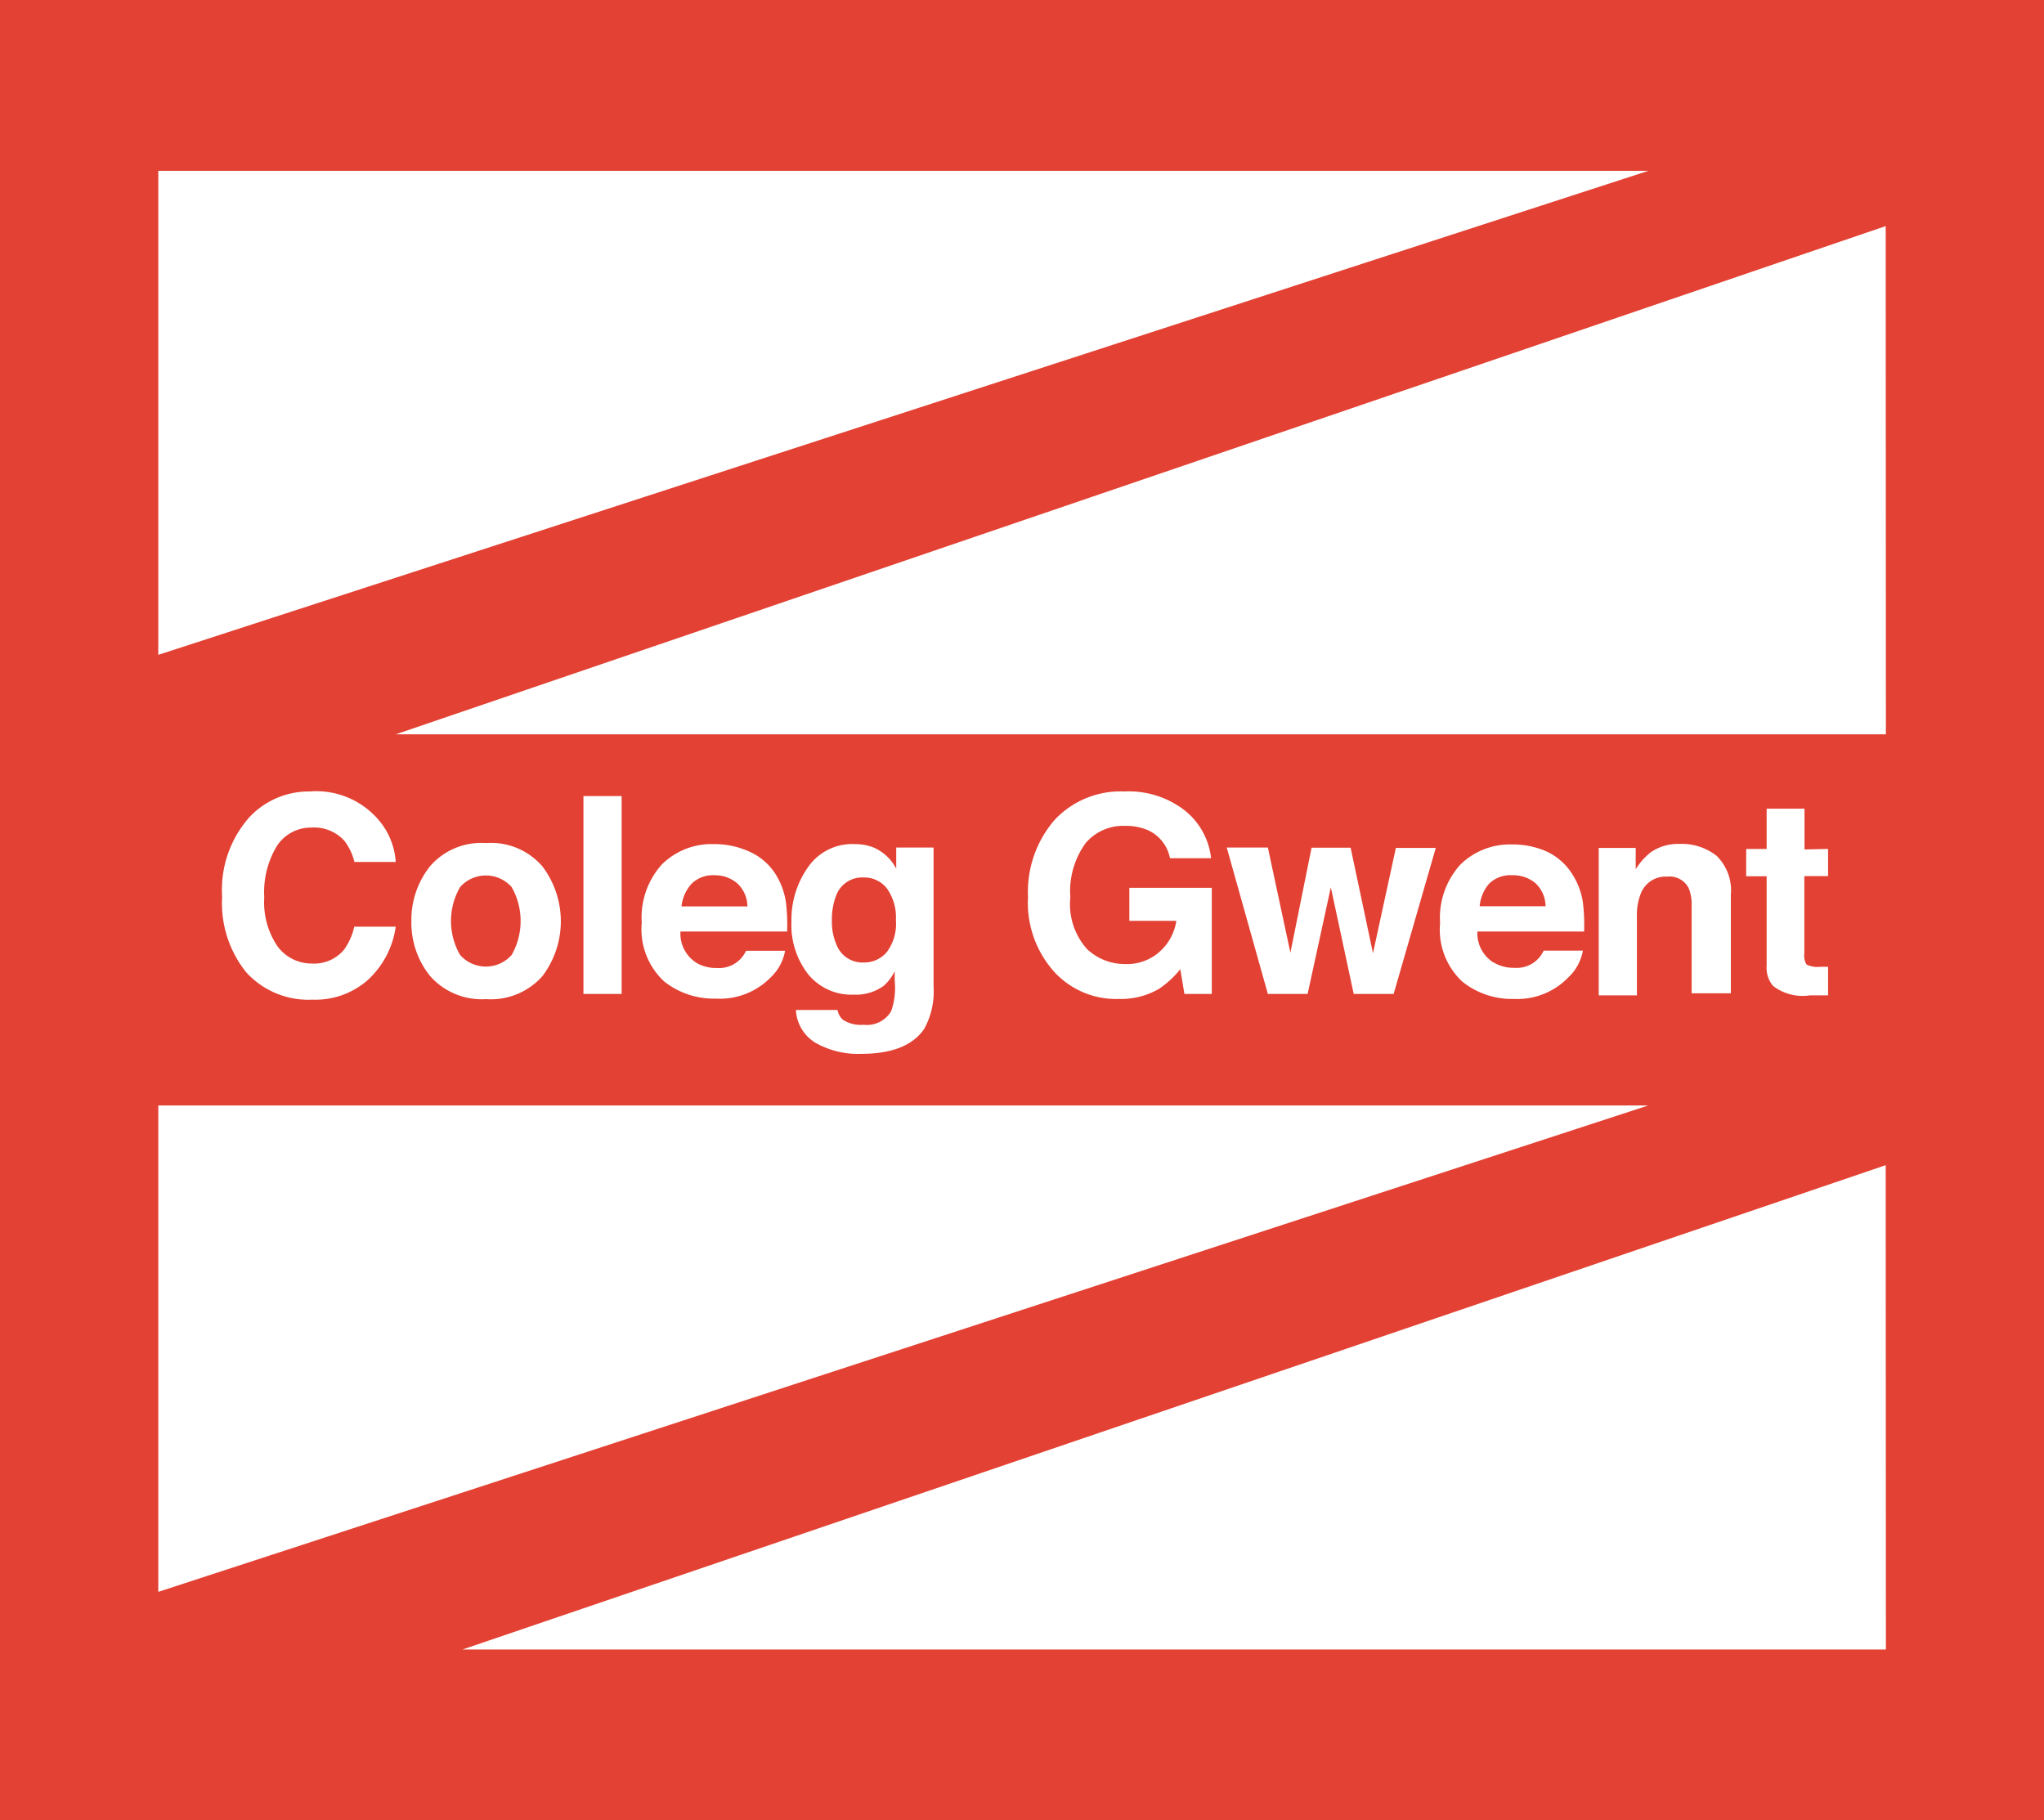 <svg xmlns="http://www.w3.org/2000/svg" viewBox="0 0 118.8 105.8"><defs><style>.a{fill:#e24133;}</style></defs><title>Coleg Gwent</title><path class="a" d="M51.55,51.64A1.66,1.66,0,0,0,50.19,51a1.61,1.61,0,0,0-1.61,1.1,3.9,3.9,0,0,0-.23,1.44,3.3,3.3,0,0,0,.25,1.32,1.62,1.62,0,0,0,1.62,1.08,1.71,1.71,0,0,0,1.31-.59,2.73,2.73,0,0,0,.54-1.88A2.88,2.88,0,0,0,51.55,51.64Z"/><path class="a" d="M41.53,50.87a1.76,1.76,0,0,0-1.33.49,2.31,2.31,0,0,0-.59,1.32h3.83a1.85,1.85,0,0,0-.59-1.34A2,2,0,0,0,41.53,50.87Z"/><path class="a" d="M29.74,55.5a4,4,0,0,0,0-3.94,2,2,0,0,0-3,0,3.94,3.94,0,0,0,0,3.94,2,2,0,0,0,3,0Z"/><path class="a" d="M0,0V105.8H118.8V0ZM9.2,9.93H95.8L9.2,38.06ZM16.13,55a2.45,2.45,0,0,0,2,1A2.25,2.25,0,0,0,20,55.19a3.64,3.64,0,0,0,.59-1.33H23a5.18,5.18,0,0,1-1.58,3.06,4.59,4.59,0,0,1-3.25,1.18,4.88,4.88,0,0,1-3.86-1.59,6.41,6.41,0,0,1-1.4-4.39,6.36,6.36,0,0,1,1.6-4.64A4.73,4.73,0,0,1,18,46a4.76,4.76,0,0,1,4.2,1.9A4.15,4.15,0,0,1,23,50.1H20.6A3.27,3.27,0,0,0,20,48.85a2.37,2.37,0,0,0-1.9-.75,2.35,2.35,0,0,0-2,1.06,5.17,5.17,0,0,0-.74,3A4.53,4.53,0,0,0,16.13,55ZM9.2,64.25H95.8L9.2,92.52ZM23.91,53.53A5,5,0,0,1,25,50.34,3.93,3.93,0,0,1,28.25,49a3.93,3.93,0,0,1,3.27,1.35,5.28,5.28,0,0,1,0,6.39,4,4,0,0,1-3.27,1.33A4,4,0,0,1,25,56.73,4.92,4.92,0,0,1,23.91,53.53Zm10,4.24V46.27h2.22v11.5Zm6.53-1.83a2.26,2.26,0,0,0,1.23.32,1.72,1.72,0,0,0,1.69-1h2.27a2.78,2.78,0,0,1-.83,1.54,4.13,4.13,0,0,1-3.2,1.24,4.63,4.63,0,0,1-3-1,4.12,4.12,0,0,1-1.3-3.41,4.6,4.6,0,0,1,1.17-3.39,4.1,4.1,0,0,1,3-1.18,4.84,4.84,0,0,1,2,.4A3.47,3.47,0,0,1,45,50.69a4.19,4.19,0,0,1,.68,1.76,10.83,10.83,0,0,1,.07,1.69h-6.2A2,2,0,0,0,40.45,55.94ZM51.36,57.3a2.76,2.76,0,0,1-1.72.51A3.26,3.26,0,0,1,47,56.66a4.65,4.65,0,0,1-1-3.12A5.26,5.26,0,0,1,47,50.35a3.11,3.11,0,0,1,2.67-1.29,2.92,2.92,0,0,1,1.11.2,2.67,2.67,0,0,1,1.31,1.23V49.26h2.17v8.07a4.51,4.51,0,0,1-.55,2.48q-1,1.44-3.65,1.44a5,5,0,0,1-2.66-.64,2.36,2.36,0,0,1-1.14-1.91h2.42a1,1,0,0,0,.3.56,1.88,1.88,0,0,0,1.21.3,1.63,1.63,0,0,0,1.61-.8A4.09,4.09,0,0,0,52,57v-.55A2.7,2.7,0,0,1,51.36,57.3Zm11.81-2.15a3.18,3.18,0,0,0,2.2.88,2.85,2.85,0,0,0,2-.69,3,3,0,0,0,1-1.82H65.64V51.6h4.79v6.17H68.84l-.24-1.44a5.49,5.49,0,0,1-1.25,1.15,4.41,4.41,0,0,1-2.34.58,4.87,4.87,0,0,1-3.74-1.58,6,6,0,0,1-1.52-4.35,6.38,6.38,0,0,1,1.54-4.47A5.24,5.24,0,0,1,65.35,46a5.32,5.32,0,0,1,3.52,1.11,4.13,4.13,0,0,1,1.52,2.77H68a2.25,2.25,0,0,0-1.33-1.65A3.27,3.27,0,0,0,65.38,48a2.86,2.86,0,0,0-2.28,1,4.75,4.75,0,0,0-.89,3.15A3.91,3.91,0,0,0,63.17,55.15Zm8.13-5.89h2.39L75,55.37l1.23-6.1H78.5l1.3,6.13,1.33-6.12h2.32L81,57.77H78.68l-1.33-6.2L76,57.77H73.69Zm15.5,6.67a2.26,2.26,0,0,0,1.23.32,1.72,1.72,0,0,0,1.69-1H92a2.78,2.78,0,0,1-.83,1.54A4.13,4.13,0,0,1,88,58.06a4.63,4.63,0,0,1-3-1,4.12,4.12,0,0,1-1.3-3.41,4.6,4.6,0,0,1,1.17-3.39,4.1,4.1,0,0,1,3-1.18,4.84,4.84,0,0,1,2,.4,3.47,3.47,0,0,1,1.47,1.26A4.19,4.19,0,0,1,92,52.45a10.83,10.83,0,0,1,.07,1.69h-6.2A2,2,0,0,0,86.8,55.94Zm9.09-6.36a2.8,2.8,0,0,1,1.73-.52,3.26,3.26,0,0,1,2.15.69A2.81,2.81,0,0,1,100.6,52v5.73H98.32V52.6a2.39,2.39,0,0,0-.18-1,1.25,1.25,0,0,0-1.24-.65,1.54,1.54,0,0,0-1.54,1,3.31,3.31,0,0,0-.22,1.3v4.6H92.92V49.28h2.15v1.24A3.8,3.8,0,0,1,95.89,49.58Zm13.72,46.3H26.88L109.6,67.72Zm-3.36-46.53v1.58h-1.38v4.49a1,1,0,0,0,.13.65,1.46,1.46,0,0,0,.81.13h.44v1.66l-1.05,0a2.82,2.82,0,0,1-2.15-.55,1.63,1.63,0,0,1-.37-1.18V50.93h-1.19V49.34h1.19V47h2.2v2.37Zm3.36-6.66H23l86.6-29.54Z"/><path class="a" d="M87.88,50.87a1.76,1.76,0,0,0-1.33.49A2.31,2.31,0,0,0,86,52.67h3.83a1.85,1.85,0,0,0-.59-1.34A2,2,0,0,0,87.88,50.87Z"/></svg>